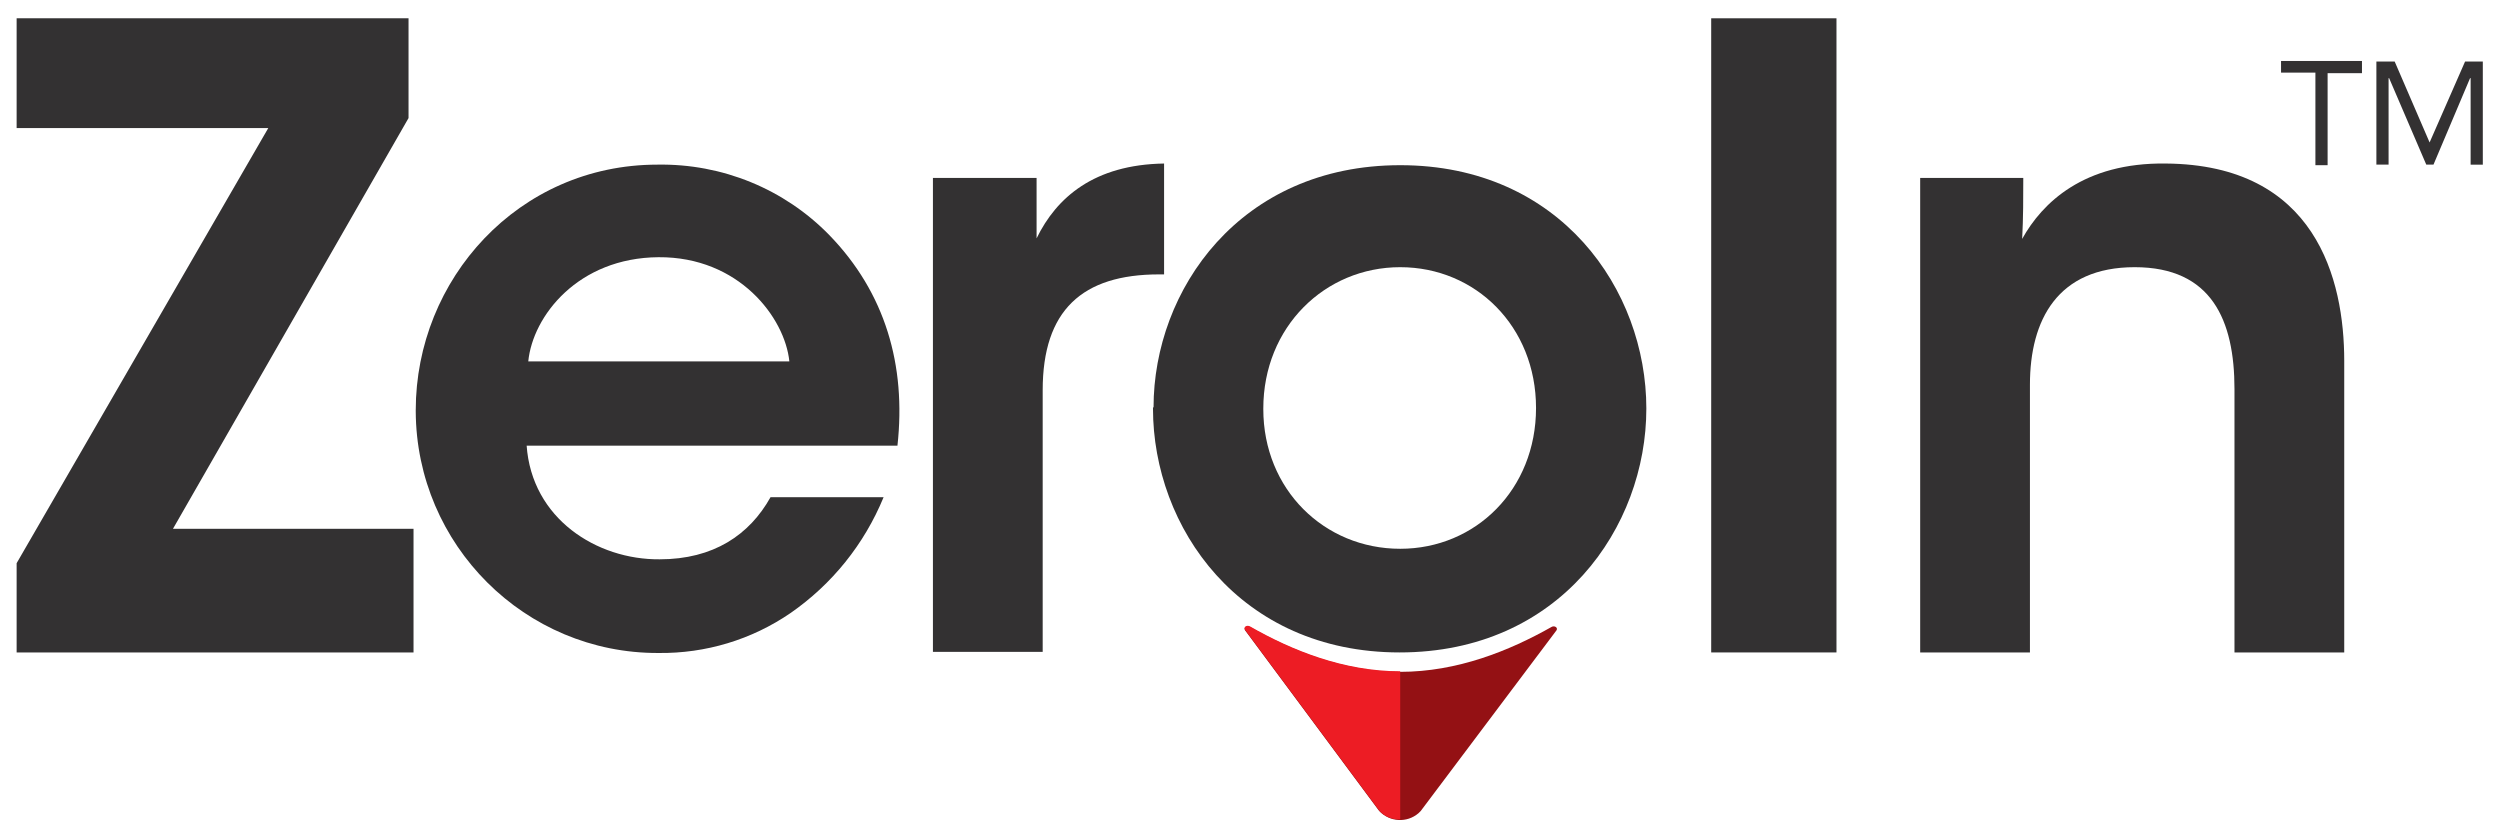 <svg xmlns="http://www.w3.org/2000/svg" xmlns:xlink="http://www.w3.org/1999/xlink" id="Layer_1" x="0px" y="0px" width="451px" height="150.4px" viewBox="0 0 451 150.4" style="enable-background:new 0 0 451 150.4;" xml:space="preserve">
<style type="text/css">
	.st0{fill:#333132;}
	.st1{fill:#941114;}
	.st2{fill:#ED1C24;}
</style>
<path class="st0" d="M31.2,95.4h43.4v22.3H3v-16.1l45.4-78.5H3V3.3h70.7v18L31.2,95.4z"></path>
<path class="st0" d="M95,80.3c0.9,13.3,12.7,20.7,24,20.6c9.7,0,16.2-4.4,20-11.2h20.4c-3.5,8.5-9.3,15.7-16.8,20.9  c-7,4.8-15.3,7.3-23.8,7.2C94.7,117.9,75.1,98.3,75,74.2c0-0.1,0-0.2,0-0.2c0-23.6,18.5-44.3,43.6-44.3c11.7-0.2,22.9,4.4,31,12.7  c10.1,10.4,13.9,23.5,12.3,38H95z M142.4,65.2c-0.8-7.9-9.1-18.9-23.6-18.8S96.1,57,95.3,65.2H142.4z"></path>
<path class="st0" d="M168.3,32.1H187V43c3.6-7.4,10.4-13.3,23-13.5v20h-0.9c-13.9,0-21,6.5-21,20.9v47.2h-19.8V32.1z"></path>
<path class="st0" d="M208.1,73.5c0-21.2,15.6-43.7,44.5-43.7S297,52.3,297,73.7s-15.6,44-44.5,44s-44.5-22.6-44.5-44V73.5z   M227.9,73.8c0,14.5,11,25.2,24.7,25.2c13.6,0,24.5-10.7,24.5-25.4s-10.9-25.4-24.5-25.4S227.9,59,227.9,73.7L227.9,73.8z"></path>
<path class="st0" d="M308.7,3.3h22.6v114.4h-22.6V3.3z"></path>
<path class="st0" d="M346.4,32.1H365c0,3.6,0,7.1-0.2,11c3.6-6.5,11.1-13.8,25.9-13.6c27.1,0.2,32.2,20.9,32.2,35.6v52.6h-19.8V70.2  c0-12.4-4.1-22-18-22s-18.9,9.5-18.9,21.2v48.3h-19.8V32.1z"></path>
<path class="st1" d="M252.6,121.2c-10.2,0-19.6-3.8-27.1-8.1c-0.6-0.3-1.2,0.1-0.9,0.6l24.2,32.6c1.9,2,5,2.2,7.1,0.4  c0.1-0.1,0.2-0.2,0.4-0.4l24.5-32.6c0.3-0.5-0.4-0.9-0.9-0.6C272.3,117.4,262.9,121.2,252.6,121.2z"></path>
<path class="st2" d="M252.6,121.1c-10.2,0-19.6-3.8-27.1-8.1c-0.6-0.3-1.2,0.1-0.9,0.6l24.2,32.6c0.9,1.1,2.4,1.7,3.8,1.6  L252.6,121.1z"></path>
<path class="st0" d="M426.1,11.1v2.1h-6.2v16.6h-2.2V13.1h-6.2v-2.1H426.1z"></path>
<path class="st0" d="M432,11.1l6.3,14.6l0,0l6.4-14.6h3.2v18.6h-2.2V14.1h-0.1L439,29.7h-1.3L431,14.1h-0.1v15.6h-2.2V11.1H432z"></path>
</svg>